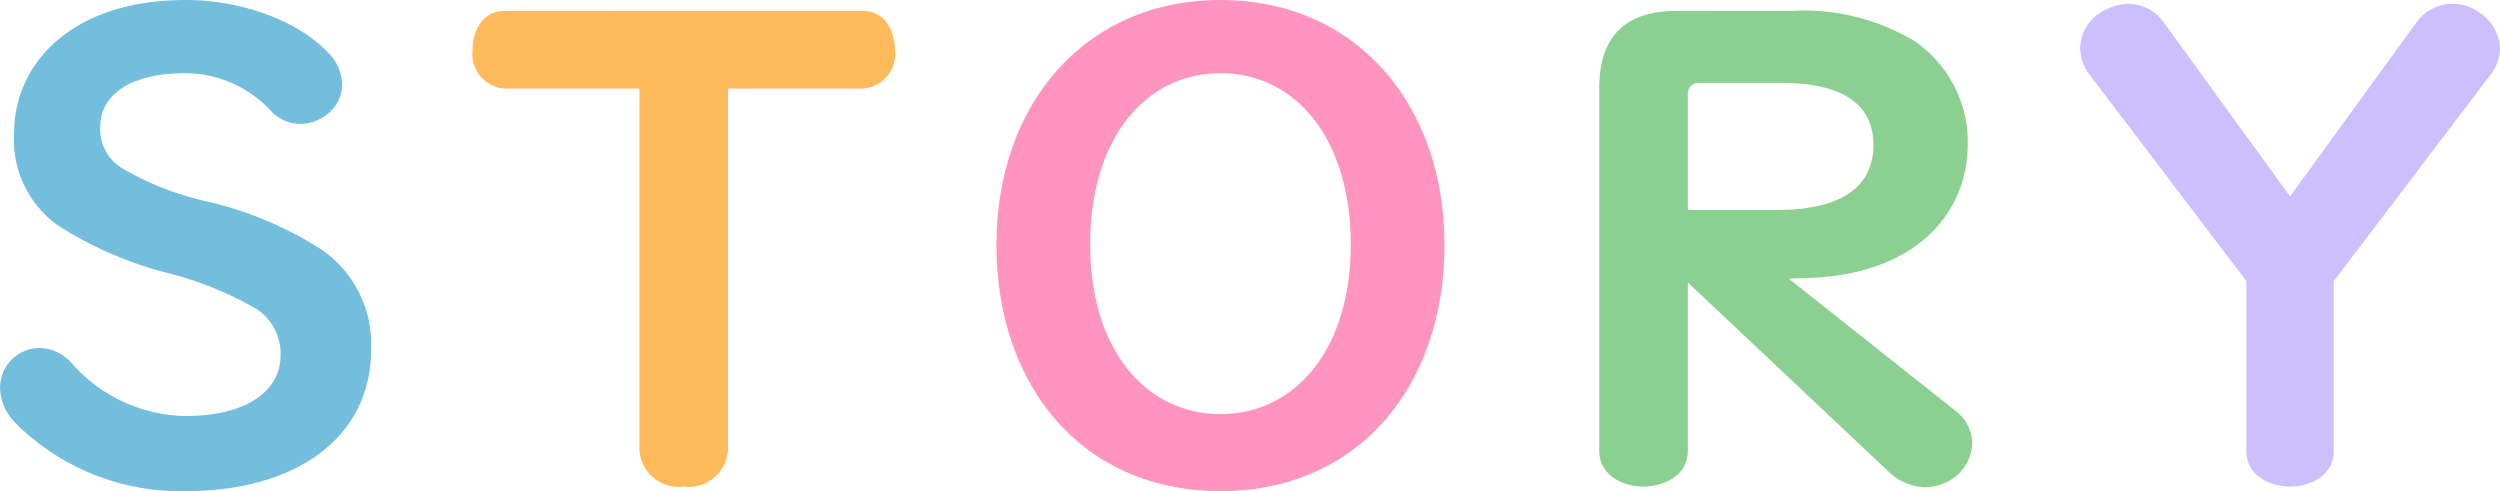 <svg viewBox="0 0 132.392 26.007" xmlns="http://www.w3.org/2000/svg"><path d="m9.859 0c2.788 0 5.882 1.02 7.582 2.855a2.412 2.412 0 0 1 .68 1.632 1.999 1.999 0 0 1 -.476 1.258 2.323 2.323 0 0 1 -1.733.816 2.144 2.144 0 0 1 -1.462-.578 6.222 6.222 0 0 0 -4.623-2.108c-2.754 0-4.521 1.02-4.521 2.89a2.408 2.408 0 0 0 1.156 2.142 15.6 15.6 0 0 0 4.522 1.768 19.131 19.131 0 0 1 5.949 2.482 6.055 6.055 0 0 1 2.72 5.337c0 4.759-4.08 7.513-9.791 7.513a12.358 12.358 0 0 1 -9.043-3.604 2.73 2.73 0 0 1 -.816-1.87 2.106 2.106 0 0 1 2.108-2.107 2.366 2.366 0 0 1 1.666.782 8.177 8.177 0 0 0 6.051 2.822c3.025 0 5.031-1.19 5.031-3.23a2.811 2.811 0 0 0 -1.292-2.448 18.402 18.402 0 0 0 -4.862-1.938 19.964 19.964 0 0 1 -5.644-2.482 5.567 5.567 0 0 1 -2.312-4.929c0-3.434 2.822-7.003 9.111-7.003z" fill="#73bddd"/><path d="m45.694.578c1.292 0 1.7 1.258 1.7 2.074a1.832 1.832 0 0 1 -1.7 2.04h-7.14v19.14a2.085 2.085 0 0 1 -2.346 1.937 2.085 2.085 0 0 1 -2.346-1.938v-19.14h-7.139a1.832 1.832 0 0 1 -1.7-2.04c0-.816.408-2.074 1.7-2.074z" fill="#ffbb5b"/><path d="m64.632 0c7.173 0 11.865 5.507 11.865 12.987 0 7.411-4.522 13.021-11.865 13.021-7.343 0-11.865-5.609-11.865-13.021 0-7.479 4.691-12.987 11.865-12.987zm0 3.875c-3.978 0-6.901 3.468-6.901 9.077 0 5.542 2.924 8.975 6.901 8.975s6.901-3.434 6.901-8.975c0-5.609-2.924-9.077-6.901-9.077z" fill="#ff94bf"/><path d="m94.892.578a11.343 11.343 0 0 1 6.493 1.598 6.472 6.472 0 0 1 2.821 5.439c0 3.773-2.855 6.935-8.465 7.105l-1.02.034 8.839 7.003a2.222 2.222 0 0 1 .884 1.7 2.406 2.406 0 0 1 -.714 1.632 2.648 2.648 0 0 1 -1.768.714 2.912 2.912 0 0 1 -1.972-.85l-10.607-9.995v8.907c0 1.428-1.428 1.903-2.346 1.903s-2.346-.476-2.346-1.903v-19.174c0-2.754 1.36-4.114 4.113-4.114zm-4.828 3.808a.597.597 0 0 0 -.68.68v6.051h4.726c3.196 0 5.1-1.088 5.1-3.434 0-1.972-1.359-3.298-4.93-3.298z" fill="#8bd091"/><path d="m111.281.646a2.805 2.805 0 0 1 1.428-.442 2.315 2.315 0 0 1 1.903 1.02l6.663 9.179 6.664-9.179a2.375 2.375 0 0 1 3.331-.578 2.379 2.379 0 0 1 1.122 1.904 2.369 2.369 0 0 1 -.544 1.461l-8.261 10.879v8.976c0 1.428-1.395 1.903-2.312 1.903-.917 0-2.312-.476-2.312-1.903v-8.976l-8.261-10.879a2.369 2.369 0 0 1 -.544-1.461 2.255 2.255 0 0 1 1.122-1.904z" fill="#cdbeff"/></svg>